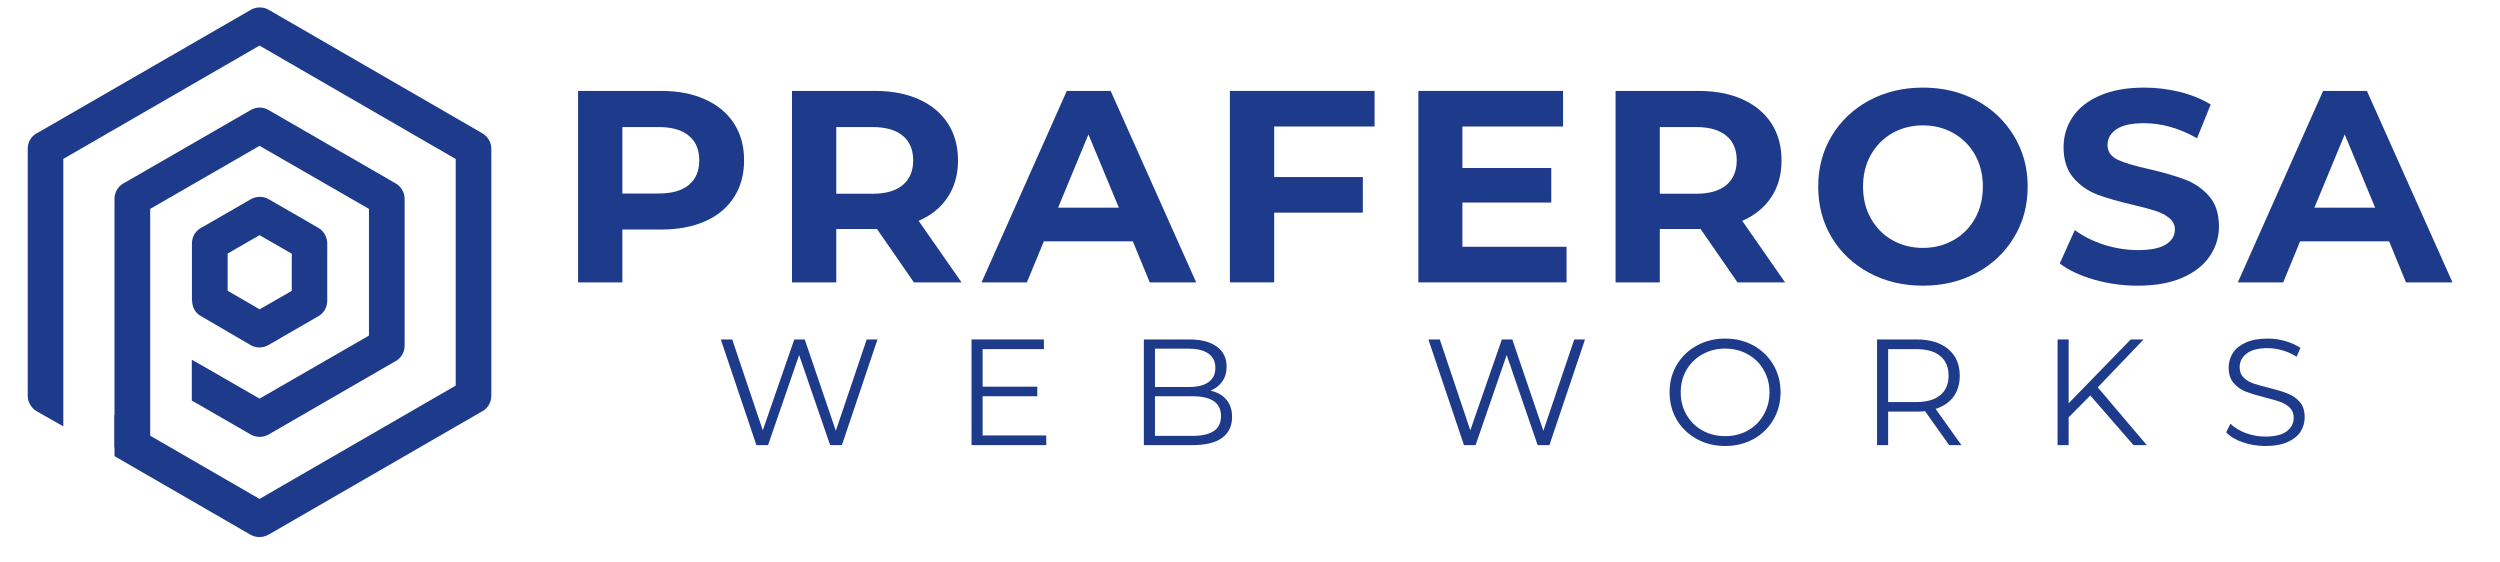 <?xml version="1.0" encoding="UTF-8"?>
<svg xmlns="http://www.w3.org/2000/svg" xmlns:xlink="http://www.w3.org/1999/xlink" width="200px" height="45px" viewBox="0 1 200 45" version="1.1">
<defs>
<clipPath id="clip1">
  <path d="M 2.219 1.527 L 39.344 1.527 L 39.344 44 L 2.219 44 Z M 2.219 1.527 "/>
</clipPath>
</defs>
<g id="surface1">
<path style=" stroke:none;fill-rule:nonzero;fill:rgb(11.765%,22.745%,54.118%);fill-opacity:1;" d="M 52.875 8.273 C 54.23 8.273 55.41 8.496 56.406 8.949 C 57.41 9.402 58.18 10.043 58.719 10.875 C 59.258 11.707 59.527 12.691 59.527 13.828 C 59.527 14.953 59.258 15.938 58.719 16.781 C 58.18 17.617 57.41 18.262 56.406 18.703 C 55.41 19.145 54.23 19.363 52.875 19.363 L 49.789 19.363 L 49.789 23.59 L 46.246 23.59 L 46.246 8.273 Z M 52.68 16.48 C 53.746 16.48 54.555 16.254 55.105 15.797 C 55.664 15.332 55.941 14.676 55.941 13.828 C 55.941 12.973 55.664 12.316 55.105 11.859 C 54.555 11.395 53.746 11.164 52.68 11.164 L 49.789 11.164 L 49.789 16.48 Z M 52.68 16.48 "/>
<path style=" stroke:none;fill-rule:nonzero;fill:rgb(11.765%,22.745%,54.118%);fill-opacity:1;" d="M 73.113 23.59 L 70.16 19.32 L 66.902 19.32 L 66.902 23.59 L 63.359 23.59 L 63.359 8.273 L 69.984 8.273 C 71.344 8.273 72.523 8.496 73.52 8.949 C 74.52 9.402 75.289 10.043 75.832 10.875 C 76.367 11.707 76.641 12.691 76.641 13.828 C 76.641 14.969 76.363 15.953 75.812 16.781 C 75.27 17.602 74.496 18.23 73.492 18.668 L 76.922 23.59 Z M 73.055 13.828 C 73.055 12.973 72.773 12.316 72.219 11.859 C 71.668 11.395 70.859 11.164 69.793 11.164 L 66.902 11.164 L 66.902 16.5 L 69.793 16.5 C 70.859 16.5 71.668 16.266 72.219 15.805 C 72.773 15.336 73.055 14.676 73.055 13.828 Z M 73.055 13.828 "/>
<path style=" stroke:none;fill-rule:nonzero;fill:rgb(11.765%,22.745%,54.118%);fill-opacity:1;" d="M 90.625 20.305 L 83.508 20.305 L 82.152 23.59 L 78.523 23.59 L 85.344 8.273 L 88.852 8.273 L 95.695 23.59 L 91.98 23.59 Z M 89.508 17.613 L 87.074 11.754 L 84.648 17.613 Z M 89.508 17.613 "/>
<path style=" stroke:none;fill-rule:nonzero;fill:rgb(11.765%,22.745%,54.118%);fill-opacity:1;" d="M 101.934 11.121 L 101.934 15.164 L 109.027 15.164 L 109.027 18.012 L 101.934 18.012 L 101.934 23.59 L 98.391 23.59 L 98.391 8.273 L 109.965 8.273 L 109.965 11.121 Z M 101.934 11.121 "/>
<path style=" stroke:none;fill-rule:nonzero;fill:rgb(11.765%,22.745%,54.118%);fill-opacity:1;" d="M 125.324 20.742 L 125.324 23.59 L 113.469 23.59 L 113.469 8.273 L 125.043 8.273 L 125.043 11.121 L 116.992 11.121 L 116.992 14.441 L 124.102 14.441 L 124.102 17.203 L 116.992 17.203 L 116.992 20.742 Z M 125.324 20.742 "/>
<path style=" stroke:none;fill-rule:nonzero;fill:rgb(11.765%,22.745%,54.118%);fill-opacity:1;" d="M 139 23.59 L 136.047 19.32 L 132.785 19.32 L 132.785 23.59 L 129.246 23.59 L 129.246 8.273 L 135.871 8.273 C 137.23 8.273 138.406 8.496 139.406 8.949 C 140.406 9.402 141.176 10.043 141.715 10.875 C 142.254 11.707 142.523 12.691 142.523 13.828 C 142.523 14.969 142.25 15.953 141.699 16.781 C 141.152 17.602 140.379 18.23 139.379 18.668 L 142.805 23.59 Z M 138.938 13.828 C 138.938 12.973 138.66 12.316 138.105 11.859 C 137.551 11.395 136.742 11.164 135.68 11.164 L 132.785 11.164 L 132.785 16.5 L 135.68 16.5 C 136.742 16.5 137.551 16.266 138.105 15.805 C 138.66 15.336 138.938 14.676 138.938 13.828 Z M 138.938 13.828 "/>
<path style=" stroke:none;fill-rule:nonzero;fill:rgb(11.765%,22.745%,54.118%);fill-opacity:1;" d="M 153.84 23.855 C 152.246 23.855 150.809 23.512 149.535 22.828 C 148.262 22.141 147.262 21.199 146.535 19.996 C 145.816 18.789 145.457 17.434 145.457 15.926 C 145.457 14.43 145.816 13.078 146.535 11.875 C 147.262 10.668 148.262 9.723 149.535 9.035 C 150.809 8.352 152.246 8.008 153.84 8.008 C 155.426 8.008 156.855 8.352 158.121 9.035 C 159.391 9.723 160.391 10.668 161.117 11.875 C 161.848 13.078 162.215 14.43 162.215 15.926 C 162.215 17.434 161.848 18.789 161.117 19.996 C 160.391 21.199 159.391 22.141 158.121 22.828 C 156.855 23.512 155.426 23.855 153.84 23.855 Z M 153.84 20.832 C 154.742 20.832 155.555 20.625 156.285 20.207 C 157.016 19.793 157.59 19.211 158.008 18.469 C 158.422 17.723 158.629 16.875 158.629 15.926 C 158.629 14.984 158.422 14.141 158.008 13.395 C 157.59 12.652 157.016 12.074 156.285 11.656 C 155.555 11.238 154.742 11.031 153.84 11.031 C 152.93 11.031 152.109 11.238 151.379 11.656 C 150.652 12.074 150.082 12.652 149.664 13.395 C 149.246 14.141 149.043 14.984 149.043 15.926 C 149.043 16.875 149.246 17.723 149.664 18.469 C 150.082 19.211 150.652 19.793 151.379 20.207 C 152.109 20.625 152.93 20.832 153.84 20.832 Z M 153.84 20.832 "/>
<path style=" stroke:none;fill-rule:nonzero;fill:rgb(11.765%,22.745%,54.118%);fill-opacity:1;" d="M 171.012 23.855 C 169.805 23.855 168.633 23.691 167.504 23.363 C 166.375 23.035 165.465 22.605 164.781 22.078 L 165.984 19.406 C 166.641 19.895 167.418 20.285 168.32 20.578 C 169.223 20.863 170.129 21.008 171.039 21.008 C 172.043 21.008 172.789 20.859 173.27 20.559 C 173.75 20.262 173.992 19.863 173.992 19.363 C 173.992 19 173.848 18.699 173.559 18.457 C 173.277 18.219 172.914 18.023 172.469 17.879 C 172.023 17.734 171.426 17.57 170.668 17.395 C 169.496 17.121 168.539 16.844 167.793 16.57 C 167.051 16.289 166.41 15.844 165.879 15.234 C 165.352 14.617 165.086 13.801 165.086 12.781 C 165.086 11.891 165.328 11.086 165.809 10.363 C 166.289 9.645 167.012 9.07 167.98 8.648 C 168.949 8.223 170.137 8.008 171.539 8.008 C 172.516 8.008 173.473 8.125 174.402 8.359 C 175.34 8.594 176.156 8.93 176.855 9.363 L 175.766 12.059 C 174.348 11.258 172.934 10.855 171.52 10.855 C 170.523 10.855 169.789 11.02 169.316 11.34 C 168.84 11.656 168.602 12.078 168.602 12.605 C 168.602 13.133 168.875 13.523 169.422 13.781 C 169.969 14.035 170.809 14.285 171.934 14.531 C 173.098 14.805 174.055 15.082 174.801 15.363 C 175.543 15.641 176.184 16.078 176.715 16.676 C 177.246 17.273 177.516 18.086 177.516 19.109 C 177.516 19.984 177.27 20.777 176.777 21.5 C 176.289 22.219 175.559 22.797 174.578 23.223 C 173.602 23.645 172.41 23.855 171.012 23.855 Z M 171.012 23.855 "/>
<path style=" stroke:none;fill-rule:nonzero;fill:rgb(11.765%,22.745%,54.118%);fill-opacity:1;" d="M 191.129 20.305 L 184.008 20.305 L 182.656 23.59 L 179.027 23.59 L 185.848 8.273 L 189.352 8.273 L 196.199 23.59 L 192.48 23.59 Z M 190.012 17.613 L 187.578 11.754 L 185.152 17.613 Z M 190.012 17.613 "/>
<path style=" stroke:none;fill-rule:nonzero;fill:rgb(11.765%,22.745%,54.118%);fill-opacity:1;" d="M 70.199 28.156 L 67.352 36.609 L 66.41 36.609 L 63.93 29.402 L 61.445 36.609 L 60.512 36.609 L 57.664 28.156 L 58.578 28.156 L 61.023 35.426 L 63.543 28.156 L 64.379 28.156 L 66.867 35.461 L 69.336 28.156 Z M 70.199 28.156 "/>
<path style=" stroke:none;fill-rule:nonzero;fill:rgb(11.765%,22.745%,54.118%);fill-opacity:1;" d="M 83.699 35.836 L 83.699 36.609 L 77.723 36.609 L 77.723 28.156 L 83.512 28.156 L 83.512 28.93 L 78.609 28.93 L 78.609 31.934 L 82.984 31.934 L 82.984 32.699 L 78.609 32.699 L 78.609 35.836 Z M 83.699 35.836 "/>
<path style=" stroke:none;fill-rule:nonzero;fill:rgb(11.765%,22.745%,54.118%);fill-opacity:1;" d="M 96.836 32.25 C 97.387 32.375 97.812 32.617 98.109 32.973 C 98.414 33.332 98.566 33.789 98.566 34.352 C 98.566 35.078 98.301 35.641 97.766 36.031 C 97.234 36.418 96.441 36.609 95.395 36.609 L 91.508 36.609 L 91.508 28.156 L 95.156 28.156 C 96.094 28.156 96.824 28.348 97.344 28.727 C 97.867 29.102 98.129 29.641 98.129 30.336 C 98.129 30.801 98.008 31.195 97.777 31.523 C 97.547 31.852 97.234 32.094 96.836 32.25 Z M 92.398 28.895 L 92.398 31.961 L 95.094 31.961 C 95.781 31.961 96.309 31.836 96.676 31.574 C 97.047 31.312 97.23 30.93 97.23 30.434 C 97.23 29.93 97.047 29.551 96.676 29.289 C 96.309 29.027 95.781 28.895 95.094 28.895 Z M 95.387 35.871 C 96.141 35.871 96.711 35.746 97.098 35.484 C 97.484 35.23 97.68 34.828 97.68 34.281 C 97.68 33.227 96.914 32.699 95.387 32.699 L 92.398 32.699 L 92.398 35.871 Z M 95.387 35.871 "/>
<path style=" stroke:none;fill-rule:nonzero;fill:rgb(11.765%,22.745%,54.118%);fill-opacity:1;" d="M 126.801 28.156 L 123.953 36.609 L 123.012 36.609 L 120.535 29.402 L 118.047 36.609 L 117.117 36.609 L 114.27 28.156 L 115.184 28.156 L 117.625 35.426 L 120.148 28.156 L 120.984 28.156 L 123.469 35.461 L 125.941 28.156 Z M 126.801 28.156 "/>
<path style=" stroke:none;fill-rule:nonzero;fill:rgb(11.765%,22.745%,54.118%);fill-opacity:1;" d="M 138.016 36.68 C 137.176 36.68 136.418 36.496 135.738 36.117 C 135.059 35.746 134.527 35.23 134.141 34.582 C 133.758 33.93 133.566 33.199 133.566 32.383 C 133.566 31.57 133.758 30.836 134.141 30.188 C 134.527 29.535 135.059 29.023 135.738 28.648 C 136.418 28.273 137.176 28.086 138.016 28.086 C 138.852 28.086 139.605 28.27 140.273 28.641 C 140.945 29.008 141.477 29.523 141.863 30.176 C 142.25 30.836 142.445 31.57 142.445 32.383 C 142.445 33.199 142.25 33.934 141.863 34.59 C 141.477 35.246 140.945 35.758 140.273 36.129 C 139.605 36.496 138.852 36.68 138.016 36.68 Z M 138.016 35.891 C 138.684 35.891 139.285 35.742 139.824 35.441 C 140.363 35.141 140.785 34.719 141.09 34.184 C 141.402 33.648 141.559 33.047 141.559 32.383 C 141.559 31.723 141.402 31.125 141.09 30.59 C 140.785 30.059 140.363 29.641 139.824 29.344 C 139.285 29.039 138.684 28.887 138.016 28.887 C 137.348 28.887 136.742 29.039 136.195 29.344 C 135.656 29.641 135.23 30.059 134.922 30.59 C 134.609 31.125 134.457 31.723 134.457 32.383 C 134.457 33.047 134.609 33.648 134.922 34.184 C 135.23 34.719 135.656 35.141 136.195 35.441 C 136.742 35.742 137.348 35.891 138.016 35.891 Z M 138.016 35.891 "/>
<path style=" stroke:none;fill-rule:nonzero;fill:rgb(11.765%,22.745%,54.118%);fill-opacity:1;" d="M 155.93 36.609 L 154.004 33.895 C 153.781 33.918 153.559 33.93 153.328 33.93 L 151.051 33.93 L 151.051 36.609 L 150.164 36.609 L 150.164 28.156 L 153.328 28.156 C 154.406 28.156 155.25 28.414 155.859 28.93 C 156.477 29.445 156.781 30.156 156.781 31.055 C 156.781 31.719 156.617 32.277 156.281 32.734 C 155.949 33.188 155.469 33.512 154.848 33.711 L 156.914 36.609 Z M 153.301 33.164 C 154.141 33.164 154.777 32.98 155.219 32.613 C 155.664 32.242 155.887 31.723 155.887 31.055 C 155.887 30.371 155.664 29.848 155.219 29.484 C 154.777 29.113 154.141 28.93 153.301 28.93 L 151.051 28.93 L 151.051 33.164 Z M 153.301 33.164 "/>
<path style=" stroke:none;fill-rule:nonzero;fill:rgb(11.765%,22.745%,54.118%);fill-opacity:1;" d="M 167.223 32.637 L 165.492 34.387 L 165.492 36.609 L 164.605 36.609 L 164.605 28.156 L 165.492 28.156 L 165.492 33.262 L 170.457 28.156 L 171.488 28.156 L 167.82 31.988 L 171.742 36.609 L 170.68 36.609 Z M 167.223 32.637 "/>
<path style=" stroke:none;fill-rule:nonzero;fill:rgb(11.765%,22.745%,54.118%);fill-opacity:1;" d="M 181.23 36.68 C 180.602 36.68 180 36.582 179.418 36.383 C 178.844 36.184 178.402 35.918 178.094 35.582 L 178.434 34.898 C 178.746 35.203 179.152 35.449 179.656 35.645 C 180.168 35.832 180.691 35.926 181.23 35.926 C 181.984 35.926 182.551 35.789 182.926 35.512 C 183.305 35.23 183.496 34.867 183.496 34.422 C 183.496 34.09 183.395 33.824 183.191 33.621 C 182.984 33.418 182.734 33.262 182.434 33.156 C 182.137 33.047 181.723 32.926 181.195 32.797 C 180.555 32.633 180.047 32.477 179.664 32.332 C 179.289 32.188 178.969 31.961 178.699 31.652 C 178.43 31.344 178.293 30.93 178.293 30.406 C 178.293 29.98 178.406 29.59 178.629 29.238 C 178.855 28.887 179.203 28.609 179.664 28.402 C 180.133 28.191 180.715 28.086 181.406 28.086 C 181.891 28.086 182.367 28.152 182.828 28.289 C 183.293 28.418 183.691 28.602 184.035 28.832 L 183.727 29.543 C 183.375 29.312 182.996 29.137 182.594 29.027 C 182.188 28.91 181.793 28.852 181.406 28.852 C 180.668 28.852 180.109 28.996 179.734 29.281 C 179.359 29.562 179.172 29.93 179.172 30.379 C 179.172 30.719 179.273 30.992 179.48 31.195 C 179.684 31.402 179.941 31.562 180.254 31.672 C 180.562 31.777 180.98 31.895 181.504 32.023 C 182.121 32.176 182.625 32.328 183.004 32.48 C 183.391 32.629 183.719 32.855 183.98 33.156 C 184.246 33.457 184.375 33.863 184.375 34.379 C 184.375 34.809 184.262 35.195 184.035 35.547 C 183.805 35.895 183.453 36.168 182.98 36.375 C 182.504 36.582 181.922 36.68 181.23 36.68 Z M 181.23 36.68 "/>
<g clip-path="url(#clip1)" clip-rule="nonzero">
<path style=" stroke:none;fill-rule:nonzero;fill:rgb(11.765%,22.745%,54.118%);fill-opacity:1;" d="M 20.031 43.773 L 9.16 37.492 L 9.16 34.211 L 12.906 36.371 L 20.762 40.914 L 36.457 31.848 L 36.457 13.719 L 20.762 4.645 L 5.066 13.711 L 5.066 35.109 L 2.93 33.898 C 2.48 33.625 2.219 33.145 2.219 32.668 L 2.219 12.887 C 2.219 12.312 2.559 11.812 3.059 11.598 L 20.066 1.785 C 20.516 1.523 21.078 1.539 21.5 1.785 L 38.594 11.668 C 39.043 11.93 39.305 12.414 39.305 12.895 L 39.305 32.668 C 39.305 33.246 38.965 33.746 38.484 33.957 L 21.484 43.773 C 21.016 44.031 20.465 44.023 20.031 43.773 Z M 20.031 43.773 "/>
</g>
<path style=" stroke:none;fill-rule:nonzero;fill:rgb(11.765%,22.745%,54.118%);fill-opacity:1;" d="M 19.488 25 L 20.77 25.746 L 23.34 24.27 L 23.34 21.297 L 20.762 19.812 L 18.211 21.285 L 18.211 24.262 Z M 20.031 28.598 L 16.086 26.293 C 15.617 26.047 15.371 25.566 15.371 25.066 L 15.355 25.066 L 15.355 20.473 C 15.355 19.879 15.695 19.398 16.195 19.168 L 20.066 16.938 C 20.516 16.676 21.078 16.691 21.5 16.938 L 25.465 19.227 C 25.914 19.488 26.18 19.973 26.18 20.473 L 26.18 25.066 C 26.18 25.641 25.836 26.145 25.34 26.371 L 21.484 28.598 C 21.016 28.871 20.465 28.855 20.031 28.598 Z M 20.031 35.746 L 15.344 33.043 L 15.344 29.781 L 16.391 30.371 L 20.762 32.891 L 29.516 27.848 L 29.516 17.711 L 20.762 12.668 L 12.016 17.711 L 12.016 36.797 L 9.16 36.797 L 9.16 16.906 C 9.16 16.328 9.5 15.828 10 15.602 L 20.066 9.797 C 20.516 9.531 21.078 9.551 21.5 9.812 L 31.66 15.676 C 32.109 15.938 32.371 16.406 32.371 16.906 L 32.371 28.652 C 32.371 29.227 32.035 29.727 31.531 29.957 L 21.484 35.762 C 21.016 36.023 20.465 36.008 20.031 35.746 Z M 20.031 35.746 "/>
</g>
</svg>
